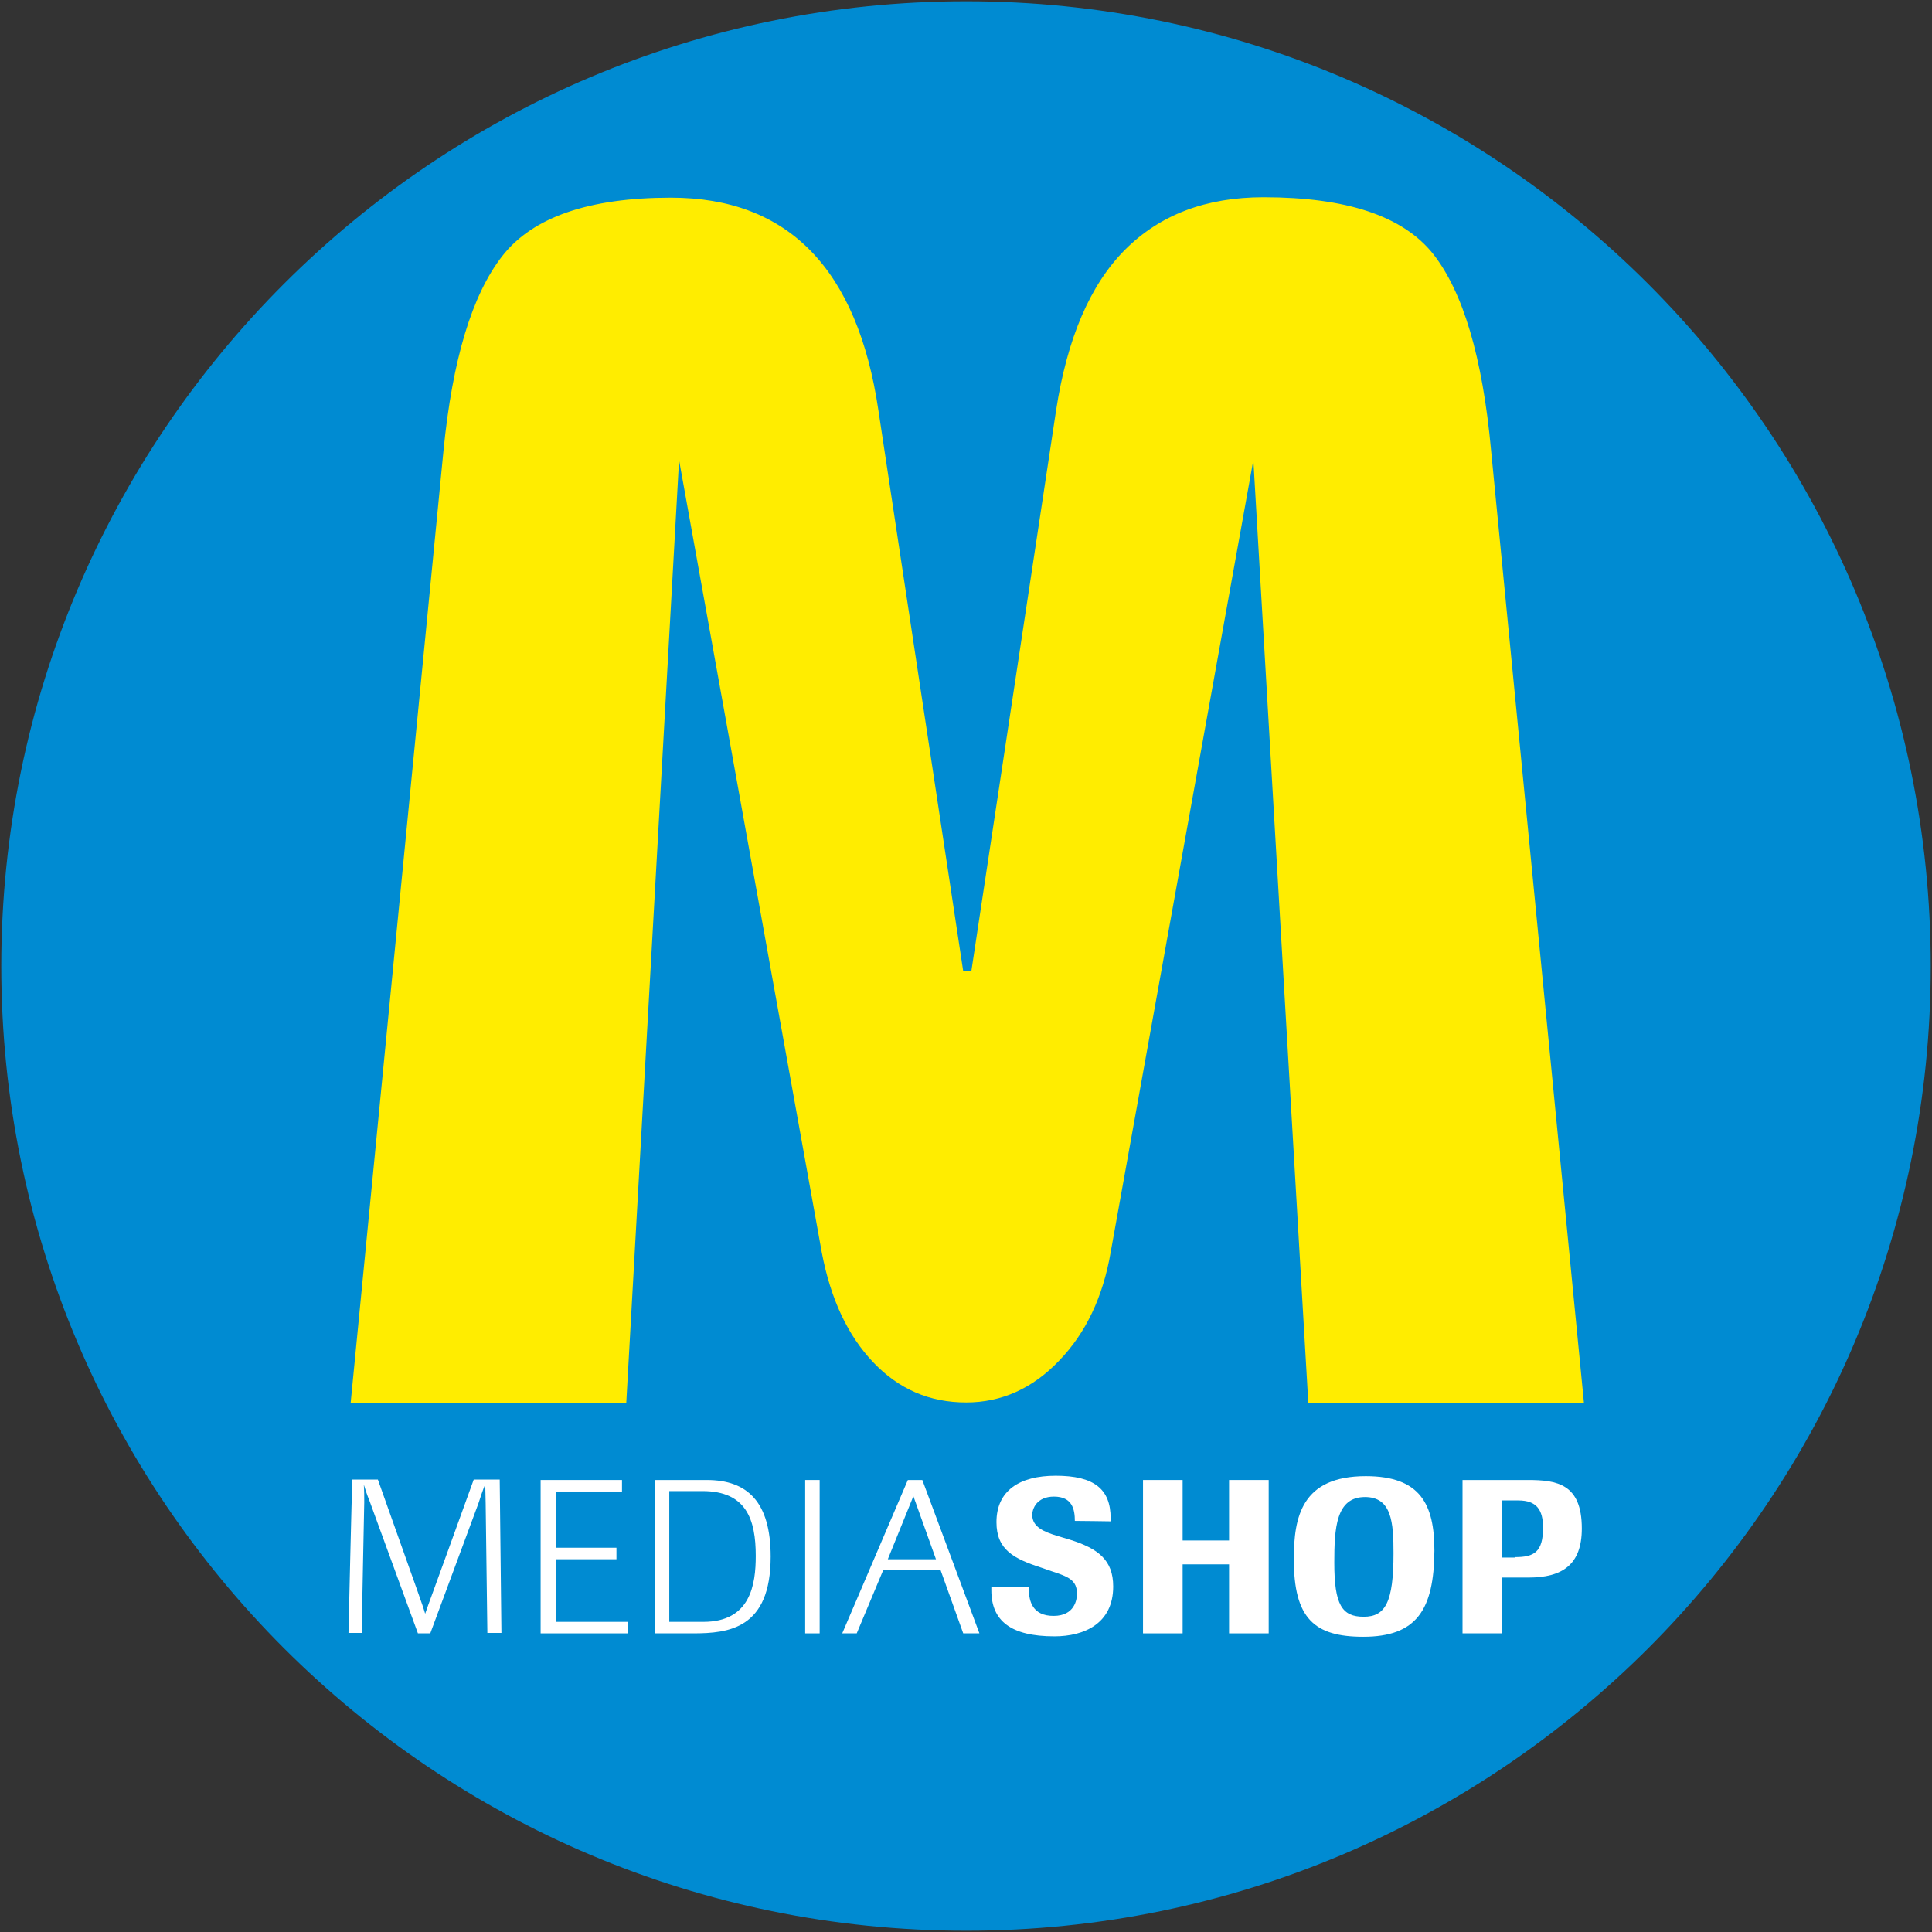 <?xml version="1.0" encoding="UTF-8" standalone="no"?>
<svg xmlns="http://www.w3.org/2000/svg" xmlns:xlink="http://www.w3.org/1999/xlink" id="Ebene_1" style="enable-background:new 0 0 453.5 453.5;" version="1.1" viewBox="0 0 453.5 453.5" x="0px" xml:space="preserve" y="0px">
<rect x="0" y="0" width="453.5" height="453.5" fill="#333333" stroke="none"/>
<style type="text/css">
	.st0{fill:#008BD2;}
	.st1{fill:#FFED00;}
	.st2{fill:#FFFFFF;}
</style>
<path class="st0" d="M453.2,226.8c0,125.1-101.4,226.4-226.4,226.4C101.7,453.2,0.3,351.8,0.3,226.8C0.3,101.7,101.7,0.3,226.8,0.3  C351.8,0.3,453.2,101.7,453.2,226.8"></path>
<path class="st1" d="M147,329.4H82.3l21.8-223.6c2.1-21.4,6.7-36.6,13.8-45.7c7.1-9.1,20.3-13.7,39.6-13.7c27.5,0,43.8,16.7,48.7,50  L226.1,228h1.9l19.9-131.7c2.6-16.9,8-29.5,16.2-37.7c8.2-8.2,19-12.3,32.5-12.3c19.5,0,32.7,4.4,39.8,13.3  c7,8.9,11.6,24.2,13.6,46.1l21.8,223.6h-64.7l-12.9-221.3l-33.5,186c-1.8,10.4-5.8,18.9-12.1,25.4c-6.2,6.5-13.5,9.8-21.8,9.8  c-8.6,0-15.8-3.1-21.8-9.4c-6-6.3-10-14.8-12.1-25.8l-33.5-186L147,329.4z"></path>
<path class="st2" d="M98.1,383.4l-11.4-31.2c-0.5-1.2-0.9-2.4-1.3-3.7c0.1,1.4,0.1,2.8,0.1,4.1c0,0-0.6,29.7-0.6,30.7h-3.1  c0,0,0.8-34.7,0.9-36h6c9.8,27.6,10.5,29.4,11.1,31.5c0.7-2.1,1.4-3.8,11.4-31.5h6.1c0,0,0.4,35.2,0.4,36h-3.3  c0-0.9-0.4-30.5-0.4-30.5c0-1.5-0.1-3-0.1-4.4c-0.6,1.4-1.1,3-1.6,4.5L101,383.4H98.1z"></path>
<polygon class="st2" points="126.9,383.4 126.9,347.4 146,347.4 146,350.1 130.5,350.1 130.5,363.3 144.7,363.3 144.7,366   130.5,366 130.5,380.7 147.3,380.7 147.3,383.4 "></polygon>
<path class="st2" d="M153.7,347.4h12.2c9.6,0,15,5.2,15,18c0,16.9-9.8,18-18.2,18h-9V347.4z M165.1,380.7c11.1,0,12.3-8.8,12.3-15.5  c0-8.5-2.2-15.2-12.5-15.2h-7.8v30.7H165.1z"></path>
<rect class="st2" height="36" width="3.4" x="189" y="347.4"></rect>
<path class="st2" d="M226.1,383.4l-5.3-14.8h-13.5l-6.2,14.8h-3.4l15.4-36h3.4l13.4,36H226.1z M214.4,351.2l-6,14.8h11.3  L214.4,351.2z"></path>
<path class="st2" d="M260.4,357.1c0,0-6.4-0.1-8.1-0.1c0-2.7-0.6-5.7-4.9-5.7c-4.1,0-5.1,2.9-5.1,4.3c0,2.9,2.9,4,5.8,4.9l3,0.9  c6.7,2.1,10.2,4.8,10.2,11c0,8.7-6.8,11.7-13.8,11.7c-10.3,0-14.8-3.7-14.8-10.8v-0.8c1.8,0.1,7.9,0.1,8.8,0.1v0.4  c0,2.9,0.9,6.3,5.8,6.3c5,0,5.5-3.9,5.5-5.2c0-3.2-2-4-6-5.3l-2.3-0.8c-6.5-2.1-10.6-4.2-10.6-10.7c0-7.4,5.4-10.9,13.9-10.9  c9,0,12.9,3.1,12.9,10V357.1z"></path>
<polygon class="st2" points="288.5,383.4 288.5,367.2 277.6,367.2 277.6,383.4 268.3,383.4 268.3,347.4 277.6,347.4 277.6,361.6   288.5,361.6 288.5,347.4 297.8,347.4 297.8,383.4 "></polygon>
<path class="st2" d="M320,384.2c-11.5,0-16.3-4.3-16.3-18.2c0-9.9,1.8-19.5,16.9-19.5c12.8,0,16.1,6.6,16.1,17.5  C336.6,377.9,332.5,384.2,320,384.2 M320.4,351.4c-6.8,0-7.2,7.3-7.2,15.4c0,9.9,1.8,12.7,6.9,12.7c5.1,0,7-3.4,7-14.9  C327.1,357.4,326.7,351.4,320.4,351.4"></path>
<path class="st2" d="M352.6,383.4h-9.3v-36h15.3c6.9,0,12.7,0.9,12.7,11.4c0,8.5-4.6,11.5-12.5,11.5h-6.2V383.4z M355.7,365.5  c4.4,0,6.5-1.2,6.5-6.9c0-4.2-1.5-6.4-5.8-6.4h-3.8v13.4H355.7z"></path>
</svg>
